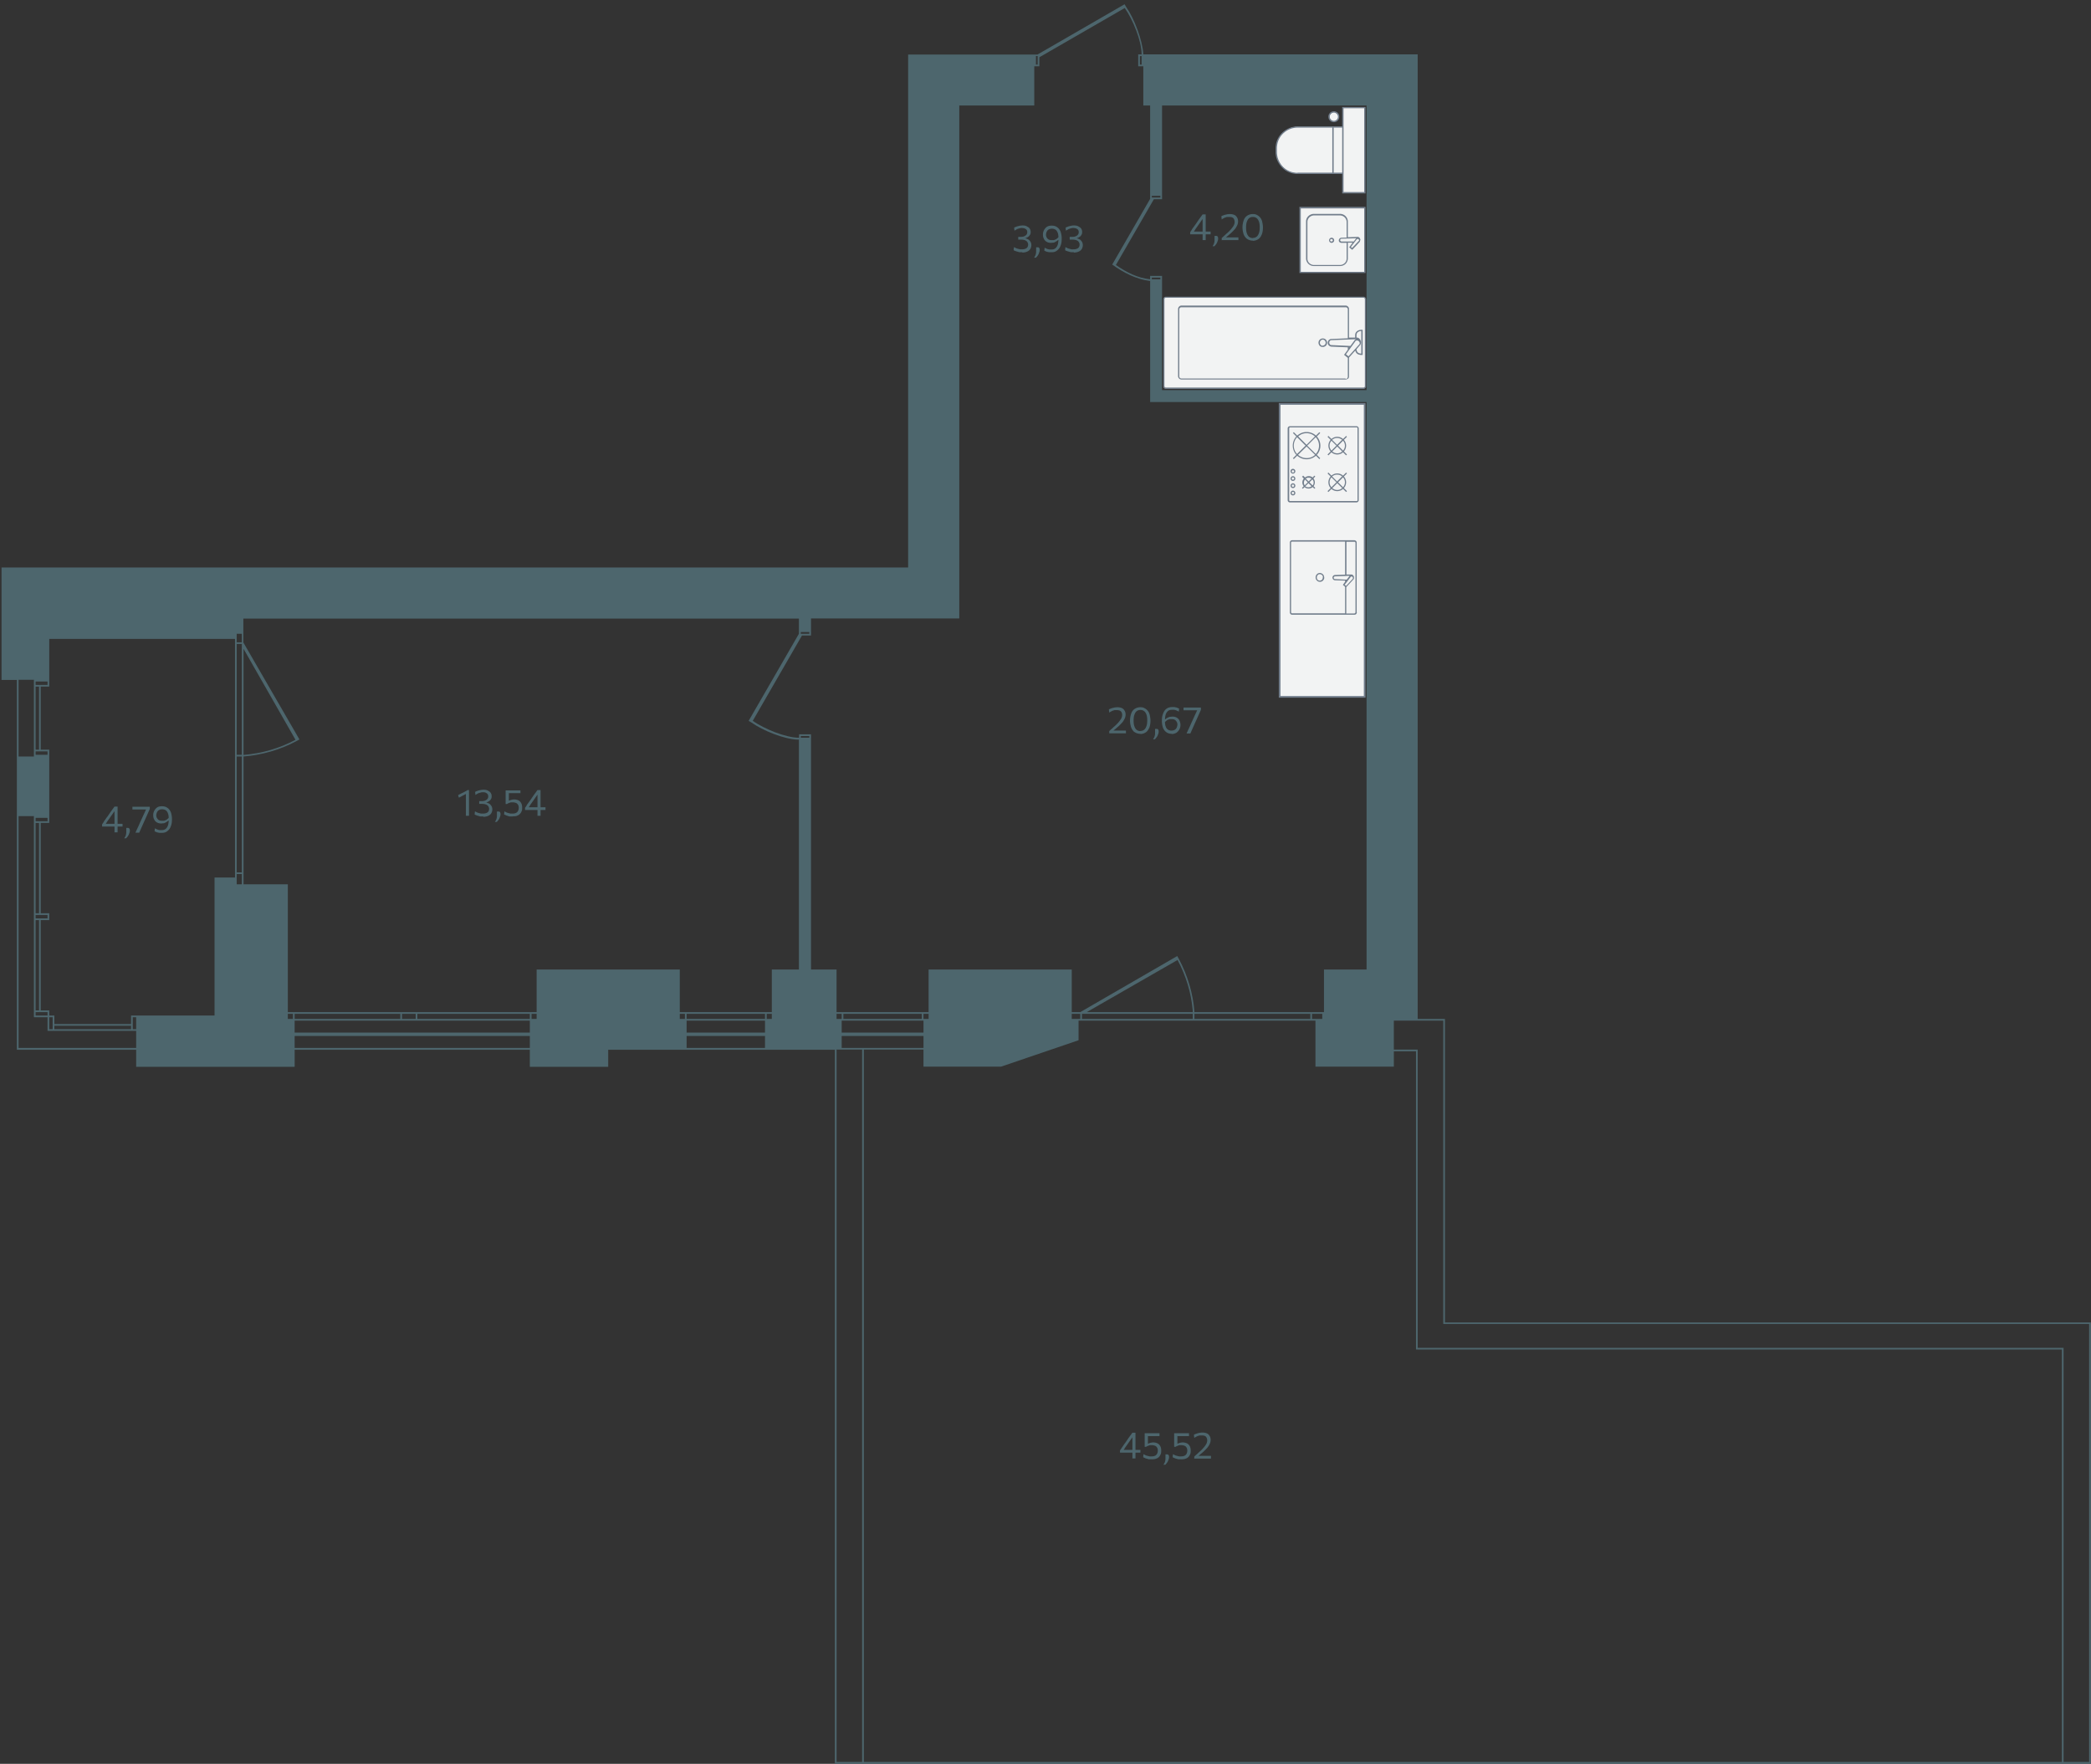 <svg xmlns="http://www.w3.org/2000/svg" width="1227" height="1035" viewBox="0 0 1227 1035">
  <rect x="0" y="0" width="1227" height="1035" fill="#333333" stroke="none"/>
  <path id="walls" fill="#4d666d" fill-rule="evenodd" d="M847.9 775.9v-178h-16v-566h-161c-.4-8.1-5.3-21-10-27.7l-1-1.7L608.8 32h-75.9v301H.9v66h9v217h70v10h93v-10h138v10h46v-10h133v419h737V776h-379zm-166-714h120v167h-120v-67h-7v2c-7.3-.8-13.6-3.9-20.1-8.4l22.3-38.6h4.8zm-1 101v1h-5v-1zm-5-48h5v1h-5zm-68-82h1v5h-1zm-138 338h5v1h-5zm-327 9.8 30.5 53.4c-9.5 5.1-19.8 8-30.5 8.9zm-122 19.2h7v2h-7zm0 3h2v37h-2zm0 38h7v2h-7zm0 39h7v2h-7zm0 3h2v53h-2zm0 54h7v2h-7zm0 3h2v53h-2zm0 54h7v2h-7zm-10-195h9v45h-9zm69 216h-69v-136h9v118h8v8h52zm-51-11v-7h2v7zm3 0v-2h45v2zm48 0h-2v-7h2zm58-89h-12v81h-49v5h-45v-5h-3v-3h-5v-53h5v-4h-5v-53h5v-43h-5v-37h5v-28h109zm4 4h-3v-6h3zm0-7h-3v-68h3zm0-69h-3v-65h3zm0-66h-3v-5h3zm30 221h-3v-3h3zm139 17h-138v-7h138zm0-9h-138v-7h138zm-138-8v-3h62v3zm63 0v-3h8v3zm75 0h-66v-3h66zm4 0h-3v-3h3zm87 0h-3v-3h3zm47 17h-46v-7h46zm0-9h-46v-7h46zm0-8h-46v-3h46zm4 0h-3v-3h3zm16-29h-16v25h-54v-25h-84v25h-146v-75h-26v-75c10.9-.9 21.4-3.9 31-9l1.8-1-32.9-56.9v-14h326v8.9L439.3 423l1.7 1c6.7 4.7 18.9 9.7 27 10h.8v135zm6-136h-5v-1h5zm1 136v-138h-7v2c-7.9 0-20.4-5.2-27.2-9.9l28.9-50.1h5.3v-10h87v-301h44v-23h3v-5.3L660 4.7c4.8 6.8 9.9 19.3 9.9 27.2h-2v7h3v23h4v54.8l-22 38.1-.3.4c6.9 5 14.4 8.7 22.3 9.7v71h127v333h-25v25h-76c-.8-10.9-4-21.5-9.1-31.1l-1-1.8-56.9 32.9h-5v-25h-84v25h-54v-25zm194-536v5h-1v-5zm106 562v3h-6v-3zm-7 0v3h-68v-3zm-131.2-1 53.3-30.6c4.9 9.2 8 19.2 8.9 29.6v1zm62.2 1v3h-65v-3zm-66 0v3h-5v-3zm-89 0v3h-3v-3zm-51 13h48v7h-48zm-3-10v-3h3v3zm3 8v-7h48v7zm1-8v-3h46v3zm11 436h-15v-418h15zm704 0h-703v-418h35v10h45.5l45.5-15.5v-11.5h139v27h46v-9h13v175h379zm16 0h-15v-243h-379v-175h-14v-17h29v178h379z"/>
  <path id="footage" fill="#4d666d" d="M650.9 430.3V429c.4-.4.9-.8 1.3-1.2.5-.4.9-.8 1.3-1.2 1.1-.9 2-1.8 2.7-2.6s1.3-1.6 1.7-2.3.6-1.5.6-2.2-.3-1.7-.8-2.1c-.5-.5-1.3-.7-2.4-.7h-1.1c-.4 0-.7.2-1.1.3s-.8.3-1.1.5c-.4.2-.8.4-1.1.7l-.2-1.9c.3-.2.7-.4 1.1-.5.4-.2.8-.3 1.2-.4l1.3-.3c.5 0 .9-.1 1.4-.1 1 0 1.9.2 2.6.5s1.2.8 1.6 1.5c.4.6.6 1.4.6 2.3s-.2 1.7-.6 2.5-.9 1.7-1.7 2.5c-.8.9-1.7 1.8-2.8 2.7l-2.5 2.1-.3-.4h8.1v1.6h-10zm18.3.3q-1.5 0-2.7-.6c-1.2-.6-1.4-.9-1.9-1.6s-.9-1.5-1.1-2.5a12.2 12.2 0 0 1 .3-7.2c.4-1.2 1.1-2.1 2-2.7s2-1 3.3-1 1.9.2 2.6.6a5.8 5.8 0 0 1 3 4.1c.2 1 .4 2 .4 3.2s-.2 3-.7 4.1-1.1 2.1-2 2.7-2 1-3.2 1zm0-1.7c1 0 1.7-.3 2.3-.8s1-1.3 1.3-2.2.4-2 .4-3.2-.1-2.3-.4-3.2-.7-1.6-1.3-2.1-1.3-.8-2.3-.8-1.7.3-2.3.8-1 1.3-1.3 2.2-.4 2-.4 3.2.1 2.3.4 3.2.7 1.7 1.3 2.2 1.4.8 2.3.8zm7.4 4.9c.3-.4.5-.8.7-1.2s.3-.8.4-1.3.1-.9.1-1.5v-2.1h.9c.4 0 .7.1.9.4s.3.6.3 1 0 .9-.2 1.4-.3.9-.5 1.3-.5.8-.7 1.1c-.3.3-.5.6-.8.9zm11-3.2c-1.2 0-2.3-.3-3.1-.9-.9-.6-1.5-1.4-2-2.5-.4-1.1-.7-2.5-.7-4.1s.1-2.5.4-3.5.7-1.9 1.2-2.6 1.1-1.2 1.9-1.6c.7-.3 1.6-.5 2.5-.5h1.1c.4 0 .7.1 1.1.2.3 0 .7.2 1 .3s.6.3.9.4l-.2 1.8c-.3-.2-.6-.4-.9-.5s-.6-.3-1-.4-.7-.2-1-.2h-1c-1 0-1.8.2-2.4.7s-1.1 1.2-1.4 2.2-.4 2.2-.4 3.6.1 2.4.4 3.2c.3.9.7 1.5 1.3 1.9s1.3.6 2.1.6 1.5-.2 2-.5.9-.8 1.1-1.3.4-1.1.4-1.7-.1-1.1-.4-1.6-.6-.9-1.1-1.2-1.1-.4-1.9-.4h-1c-.3 0-.7.2-1 .3s-.7.3-1 .6c-.3.2-.7.6-1 .9-.1-.2-.2-.4-.2-.6v-.5c0-.2.1-.4.2-.6h.3a5.5 5.5 0 0 1 1.9-1.2c.3-.1.7-.3 1.1-.3s.8-.1 1.2-.1c1 0 1.8.2 2.5.6s1.3 1 1.6 1.7.6 1.5.6 2.5a5.54 5.54 0 0 1-2.3 4.6c-.8.5-1.7.8-2.9.8zm8.7-.3c.5-1 .9-2 1.4-3s.9-2 1.3-2.9l2.1-4.6c.3-.6.5-1.1.8-1.7s.5-1.1.8-1.7l.4.4h-8.6v-1.6h10.2v1.3l-1.2 2.7-1.2 2.7-1.4 3.1-1.2 2.7-1.2 2.7h-2.1zM600 148h-1.4c-.5 0-.9-.1-1.4-.3-.4-.1-.9-.2-1.3-.4-.4-.1-.8-.3-1.1-.5l.2-1.8 1.2.6c.4.2.8.3 1.2.4l1.2.3h1.1c1.3 0 2.2-.3 2.8-.8s.8-1.2.8-2-.4-1.7-1.2-2.2-1.8-.7-3.2-.7h-1.4V139h1.3c.9 0 1.7-.1 2.3-.4s1-.6 1.3-1 .4-.9.4-1.4q0-1.2-.9-1.8c-.6-.4-1.3-.6-2.2-.6s-.7 0-1.1.1l-1.1.3c-.4.1-.8.3-1.1.5-.4.2-.7.4-1.1.7l-.2-1.8c.3-.2.7-.4 1.1-.5.4-.2.8-.3 1.2-.4l1.3-.3c.4 0 .9-.1 1.3-.1.9 0 1.8.1 2.5.5s1.3.7 1.7 1.3.6 1.2.6 2-.1 1.2-.4 1.7-.6.9-1.1 1.2c-.4.3-.9.5-1.5.7v.2c.4 0 .8.2 1.2.4s.8.4 1.1.8c.3.3.6.7.8 1.2s.3 1 .3 1.6-.2 1.5-.6 2.2c-.4.6-1 1.2-1.8 1.5q-1.2.6-3 .6zm6.8 3.2c.3-.4.5-.8.7-1.2s.3-.8.4-1.3.1-.9.1-1.5v-2.1h.9c.4 0 .7.1.9.4s.3.6.3 1 0 .9-.2 1.4-.3.9-.5 1.3-.5.8-.7 1.1c-.3.3-.5.6-.8.9zm10.1-3.2h-1.1c-.4 0-.7-.1-1.1-.2-.4 0-.7-.2-1-.3s-.6-.3-.9-.4l.2-1.8c.3.2.6.4.9.5s.6.3 1 .4c.3 0 .7.2 1 .2h1c1 0 1.8-.2 2.4-.7s1.1-1.2 1.4-2.2.4-2.2.4-3.6-.1-2.4-.4-3.2-.7-1.5-1.3-1.9-1.3-.6-2.1-.6-1.5.2-2 .5-.9.8-1.1 1.3-.4 1.1-.4 1.7.1 1.1.4 1.6c.2.5.6.9 1.1 1.2s1.1.4 1.9.4h1c.3 0 .7-.2 1-.3s.7-.3 1-.6c.3-.2.7-.6 1-.9.1.2.2.4.2.6v.5c0 .2-.1.4-.2.6h-.3c-.3.3-.6.5-.9.7s-.7.4-1 .6c-.3.1-.7.3-1.1.3s-.8.1-1.2.1c-1 0-1.8-.2-2.5-.6s-1.3-1-1.6-1.7c-.4-.7-.6-1.5-.6-2.5a5.54 5.54 0 0 1 2.3-4.6c.8-.5 1.7-.7 2.9-.7s2.3.3 3.1.9c.9.6 1.5 1.4 2 2.5.4 1.1.7 2.5.7 4.1s-.1 2.5-.4 3.5-.7 1.9-1.2 2.5-1.1 1.2-1.9 1.6c-.7.4-1.6.5-2.5.5zm13.3 0h-1.4c-.5 0-.9-.1-1.4-.3-.4-.1-.9-.2-1.3-.4-.4-.1-.8-.3-1.1-.5l.2-1.8 1.2.6c.4.2.8.3 1.2.4l1.2.3c.4.1.8 0 1.1 0 1.3 0 2.2-.3 2.8-.8s.8-1.2.8-2-.4-1.7-1.2-2.2-1.8-.7-3.2-.7h-1.4V139h1.3c.9 0 1.7-.1 2.3-.4.6-.2 1-.6 1.3-1s.4-.9.4-1.4q0-1.2-.9-1.8c-.6-.4-1.3-.6-2.2-.6s-.7 0-1.1.1c-.4 0-.7.2-1.1.3s-.8.3-1.1.5c-.4.2-.7.4-1.1.7l-.2-1.8c.3-.2.7-.4 1.1-.5.4-.2.8-.3 1.2-.4l1.3-.3c.4-.1.9-.1 1.3-.1.9 0 1.8.1 2.5.5s1.3.7 1.7 1.3.6 1.2.6 2-.1 1.2-.4 1.7-.6.9-1.1 1.2c-.4.3-.9.5-1.5.7v.2c.4 0 .8.2 1.2.4s.8.4 1.1.8.6.7.8 1.2.3 1 .3 1.6-.2 1.5-.6 2.2c-.4.6-1 1.2-1.8 1.5q-1.2.6-3 .6zm75.5-7v-14.1l1.4-.4c-.4.6-.8 1.2-1.2 1.7-.4.6-.8 1.1-1.2 1.7l-2.6 3.7c-.4.5-.7 1-1 1.5s-.7 1-1.1 1.5v-.7h10.4v1.6h-12v-1.3c.3-.4.7-.9 1-1.5s.8-1.1 1.1-1.6c.4-.5.7-1 1.1-1.5l1.9-2.8c.4-.5.7-1 1.1-1.5s.7-1 1.1-1.5h1.8v15.1h-1.9zm5.8 3.5c.3-.4.5-.8.7-1.2s.3-.8.4-1.3.1-.9.1-1.5v-2.1h.9c.4 0 .7.1.9.4s.3.6.3 1 0 .9-.2 1.4-.3.9-.5 1.3-.5.8-.7 1.1c-.3.3-.5.6-.8.9zm5.4-3.5v-1.3c.4-.4.9-.8 1.3-1.2s.9-.8 1.3-1.2c1.1-.9 2-1.8 2.7-2.6s1.3-1.6 1.7-2.3.6-1.5.6-2.2-.3-1.7-.8-2.2-1.3-.7-2.4-.7h-1.1c-.4 0-.7.2-1.1.3s-.8.3-1.1.5c-.4.2-.8.4-1.1.7l-.2-1.9c.3-.2.7-.4 1.1-.5.4-.2.8-.3 1.2-.4l1.3-.3c.5 0 .9-.1 1.4-.1 1 0 1.9.2 2.6.5s1.2.8 1.6 1.5c.4.6.6 1.4.6 2.3s-.2 1.7-.6 2.5-.9 1.7-1.7 2.5c-.8.9-1.7 1.8-2.8 2.7l-2.5 2.1-.3-.4h8.1v1.6h-10zm18.3.2q-1.5 0-2.7-.6c-.8-.4-1.4-.9-1.9-1.6s-.9-1.5-1.1-2.5a12.2 12.2 0 0 1 .3-7.2c.4-1.2 1.1-2.1 2-2.7s2-1 3.3-1 1.9.2 2.6.6a5.8 5.8 0 0 1 3 4.1c.2 1 .4 2 .4 3.2s-.2 3-.7 4.1c-.5 1.2-1.1 2.1-2 2.7s-2 1-3.2 1zm0-1.6c1 0 1.7-.3 2.3-.8s1-1.3 1.3-2.2.4-2 .4-3.2-.1-2.3-.4-3.2-.7-1.6-1.3-2.1-1.3-.8-2.3-.8-1.7.3-2.3.8-1 1.3-1.3 2.2-.4 2-.4 3.2.1 2.3.4 3.2.7 1.7 1.3 2.2 1.4.8 2.3.8zM269.3 468.1l-.5-1.5c.9-.5 1.8-1 2.7-1.4s1.8-1 2.7-1.4v1.7c-.9.4-1.7.9-2.5 1.3s-1.6.9-2.5 1.3zm4.1 10.7v-14.3l.9-.9h.9v15.1h-1.9zm10.3.3h-1.4c-.5 0-.9-.1-1.4-.3-.4-.1-.9-.2-1.3-.4-.4-.1-.8-.3-1.1-.5l.2-1.8 1.2.6c.4.2.8.3 1.2.4l1.2.3h1.1c1.3 0 2.2-.3 2.8-.8s.8-1.2.8-2-.4-1.7-1.2-2.2-1.8-.7-3.2-.7h-1.4v-1.6h1.3c.9 0 1.7-.1 2.3-.4s1-.6 1.3-1 .4-.9.4-1.4q0-1.2-.9-1.8c-.9-.6-1.3-.6-2.2-.6s-.7 0-1.1.1l-1.1.3c-.4.1-.8.3-1.1.5-.4.2-.7.4-1.1.7l-.2-1.8c.3-.2.7-.4 1.1-.5.4-.2.8-.3 1.2-.4l1.3-.3c.4 0 .9-.1 1.3-.1.9 0 1.8.1 2.5.5s1.3.7 1.7 1.3.6 1.2.6 2-.1 1.2-.4 1.7-.6.9-1.1 1.2c-.4.3-.9.5-1.5.7v.2c.4 0 .8.2 1.2.4s.8.4 1.1.8.6.7.8 1.2.3 1 .3 1.6-.2 1.5-.6 2.2c-.4.6-1 1.2-1.8 1.5q-1.2.6-3 .6zm6.7 3.2c.3-.4.5-.8.7-1.2s.3-.8.4-1.3.1-.9.1-1.5v-2.1h.9c.4 0 .7.1.9.4s.3.6.3 1 0 .9-.2 1.4-.3.9-.5 1.3-.5.8-.7 1.1c-.3.3-.5.6-.8.9zm10.4-3.2h-1.4c-.5 0-.9-.1-1.3-.3-.4-.1-.8-.2-1.2-.4s-.7-.3-1.1-.5l.2-1.8 1.2.6c.4.2.8.3 1.2.4l1.2.3h1.1c1.3 0 2.2-.3 2.8-.9s.9-1.5.9-2.5-.2-1.4-.5-1.9-.7-.8-1.3-1q-.75-.3-1.8-.3c-1.05 0-1.1 0-1.6.2-.5.1-1.1.4-1.7.8h-.8v-8h8.7v1.6h-7.5l.7-.6v5h.2a7.7 7.7 0 0 1 2.9-.7c.9 0 1.7.2 2.4.5s1.3.9 1.7 1.6q.6 1.05.6 2.7c0 1.65-.2 1.9-.6 2.7q-.6 1.2-1.8 1.8c-1.2.6-1.8.6-3 .6zm14.6-.3v-14.1l1.4-.4c-.4.6-.8 1.2-1.2 1.7-.4.6-.8 1.1-1.2 1.7l-2.6 3.7c-.4.5-.7 1-1 1.5s-.7 1-1.1 1.5v-.7h10.4v1.6h-12V474c.3-.4.7-.9 1-1.5s.8-1.1 1.1-1.6c.4-.5.7-1 1.1-1.5l1.9-2.8c.4-.5.7-1 1.1-1.5s.7-1 1.1-1.5h1.8v15.1h-1.9zm-248.2 9.7v-14.1l1.4-.4c-.4.6-.8 1.2-1.2 1.7-.4.6-.8 1.1-1.2 1.7l-2.6 3.7c-.4.5-.7 1-1 1.5s-.7 1-1.1 1.5v-.7h10.4v1.6h-12v-1.3c.3-.4.7-.9 1-1.5s.8-1.1 1.1-1.6.7-1 1.1-1.5l1.9-2.8c.4-.5.7-1 1.1-1.5s.7-1 1.1-1.5H69v15.1h-1.9zm5.7 3.4c.3-.4.5-.8.7-1.2s.3-.8.4-1.3.1-.9.1-1.5v-2.1h.9c.4 0 .7.1.9.4s.3.6.3 1 0 .9-.2 1.4-.3.9-.5 1.3-.5.8-.7 1.1c-.3.3-.5.6-.8.9zm6.6-3.4c.5-1 .9-2 1.4-3s.9-2 1.3-2.9l2.1-4.6c.3-.6.5-1.1.8-1.7s.5-1.1.8-1.7l.4.4h-8.6v-1.6h10.2v1.3l-1.2 2.7-1.2 2.7-1.4 3.1-1.2 2.7-1.2 2.7h-2.1zm15.3.2h-1.1c-.4 0-.7-.1-1.1-.2-.4 0-.7-.2-1-.3s-.6-.3-.9-.4l.2-1.8c.3.2.6.4.9.5s.6.3 1 .4.7.2 1 .2h1c1 0 1.8-.2 2.4-.7s1.1-1.2 1.4-2.2.4-2.2.4-3.6-.1-2.4-.4-3.2-.7-1.5-1.3-1.9q-.9-.6-2.1-.6c-1.2 0-1.5.2-2 .5s-.9.8-1.1 1.3-.4 1.1-.4 1.7.1 1.1.4 1.6.6.9 1.1 1.2 1.1.4 1.9.4h1c.3 0 .7-.2 1-.3s.7-.3 1-.6c.3-.2.7-.6 1-.9.1.2.2.4.2.6v.5c0 .1-.1.4-.2.6h-.3c-.3.3-.6.5-.9.7s-.7.4-1 .6c-.3.1-.7.3-1.1.3s-.8.1-1.2.1c-1 0-1.8-.2-2.5-.6s-1.3-1-1.6-1.7c-.4-.7-.6-1.5-.6-2.5a5.54 5.54 0 0 1 2.3-4.6c.8-.5 1.7-.7 2.9-.7s2.3.3 3.1.9c.9.6 1.5 1.4 2 2.5.4 1.1.7 2.5.7 4.1s-.1 2.5-.4 3.5-.7 1.9-1.2 2.5-1.1 1.2-1.9 1.6c-.7.4-1.6.5-2.5.5zM664.5 856v-14.2l1.4-.4c-.4.6-.8 1.2-1.2 1.7-.4.6-.8 1.1-1.2 1.7l-2.6 3.7c-.4.5-.7 1-1 1.5s-.7 1-1.1 1.5v-.7h10.4v1.6h-12v-1.3c.3-.4.7-.9 1-1.5.4-.5.8-1.1 1.1-1.6.4-.5.7-1 1.1-1.5l1.9-2.8c.4-.5.7-1 1.1-1.5s.7-1 1.1-1.5h1.8v15.1h-1.9zm11.3.3h-1.4c-.5 0-.9-.2-1.3-.3s-.8-.2-1.2-.4-.7-.3-1.1-.5l.2-1.8 1.2.6c.4.2.8.3 1.2.4l1.2.3h1.1c1.3 0 2.2-.3 2.8-.9s.9-1.5.9-2.5-.2-1.4-.5-1.9-.7-.8-1.3-1q-.75-.3-1.8-.3c-1.05 0-1.1 0-1.6.2s-1.1.4-1.7.8h-.8v-8h8.7v1.7h-7.5l.7-.6v5h.2a7.7 7.7 0 0 1 2.9-.7c.9 0 1.7.2 2.4.5s1.3.9 1.7 1.6q.6 1.05.6 2.7c0 1.65-.2 1.9-.6 2.7s-1 1.4-1.8 1.8q-1.2.6-3 .6zm6.9 3.2c.3-.4.5-.8.7-1.2s.3-.8.4-1.3.1-.9.1-1.5v-2.1h.9c.4 0 .7.1.9.4s.3.6.3 1 0 .9-.2 1.4-.3.9-.5 1.3-.5.8-.7 1.1c-.3.3-.5.6-.8.9zm10.4-3.2h-1.4c-.5 0-.9-.2-1.3-.3s-.8-.2-1.2-.4-.7-.3-1.1-.5l.2-1.8 1.2.6c.4.2.8.3 1.2.4l1.2.3h1.1c1.3 0 2.2-.3 2.8-.9s.9-1.5.9-2.5-.2-1.4-.5-1.9-.7-.8-1.3-1q-.75-.3-1.8-.3c-1.05 0-1.1 0-1.6.2s-1.1.4-1.7.8h-.8v-8h8.7v1.7h-7.5l.7-.6v5h.2a7.7 7.7 0 0 1 2.9-.7c.9 0 1.7.2 2.4.5s1.3.9 1.7 1.6q.6 1.05.6 2.7c0 1.65-.2 1.9-.6 2.7q-.6 1.2-1.8 1.8t-3 .6zm7.7-.3v-1.3c.4-.4.9-.8 1.3-1.2.5-.4.9-.8 1.3-1.2 1.1-.9 2-1.8 2.7-2.6s1.3-1.6 1.7-2.3.6-1.5.6-2.2-.3-1.7-.8-2.2-1.3-.7-2.4-.7h-1.1c-.4 0-.7.2-1.1.3s-.8.3-1.1.5c-.4.2-.8.4-1.1.7l-.2-1.9c.3-.2.7-.4 1.1-.5s.8-.3 1.2-.4l1.3-.3c.5 0 .9-.1 1.4-.1 1 0 1.9.2 2.6.5s1.2.8 1.6 1.5c.4.6.6 1.4.6 2.3s-.2 1.7-.6 2.5-.9 1.7-1.7 2.5c-.8.9-1.7 1.8-2.8 2.7l-2.5 2.1-.3-.4h8.1v1.6h-10z"/>
  <g id="furniture">
    <path fill="#f2f3f3" d="M800.1 174.4H684c-.6 0-1.2.5-1.2 1.2v51.1c0 .6.5 1.2 1.2 1.2h116.1c.6 0 1.2-.5 1.2-1.2v-51.1c0-.6-.5-1.2-1.2-1.2m.8-52.6v38h-38v-38zm-18-50.5c-1.6 0-2.8-1.3-2.8-2.8s1.3-2.8 2.8-2.8c1.6 0 2.8 1.3 2.8 2.8s-1.3 2.8-2.8 2.8m5.1-8.2h12.9v50H788v-11.4h-26.6c-3.3 0-6.5-1.3-8.8-3.7s-3.7-5.5-3.7-8.9V87c0-3.3 1.3-6.5 3.7-8.9 2.3-2.3 5.5-3.7 8.8-3.7H788V63zm12.8 345.8h-49.9V237h49.9z"/>
    <path fill="#727e8c" d="M762.5 121.4v38.8h38.8v-38.8zm38 .8v37.3h-37.2v-37.2h37.2zm-2.2 18.8c0-1-.7-2-1.6-2l-5.8.2v-9.4c-.1-2.5-2.3-4.4-4.7-4.3h-15.1c-2.5 0-4.6 1.8-4.7 4.3v22c.1 2.4 2.2 4.4 4.7 4.3h15.1c2.5.1 4.6-1.8 4.7-4.3v-9.4h2.8l-2 2.7 1.8 1.5 4.3-4.6c.2-.3.3-.6.3-1zm-2.4-1.2-.3.3-1.2 1.6h-7.2c-.4 0-.8-.4-.8-.8s.4-.8.8-.8zm1.6 1.1c0 .2 0 .4-.2.5l-3.9 4.1-.7-.6 3.4-4.4c.3-.3.8-.4 1.1-.1.2.1.2.3.3.5m-26.4-14.5h15.1c2.1 0 3.8 1.5 4 3.6v9.4l-3 .1c-.8 0-1.5.6-1.6 1.5 0 .9.7 1.5 1.6 1.5h3v9.4c-.1 2.1-1.9 3.6-4 3.6h-15.1c-2 0-3.8-1.5-3.9-3.5v-22c.1-2 1.9-3.6 3.9-3.6m8.8 14.6c0 .8.7 1.5 1.5 1.5s1.5-.7 1.5-1.5-.7-1.5-1.5-1.5-1.5.7-1.5 1.5m2.2 0c0 .4-.3.7-.8.7s-.8-.3-.8-.7.3-.7.8-.7.8.3.8.7m19.2-78.3v50.8h-13.7v-11.4h-26.2c-3.4 0-6.7-1.3-9.1-3.8s-3.8-5.7-3.8-9.1v-2.1c0-3.4 1.3-6.7 3.8-9.1 2.4-2.4 5.7-3.8 9.1-3.8h26.2V62.8h13.7zm-.8 50V63.5h-12.1v49.2zm-12.9-11.4V74.9h-5v26.4zm-26.2 0h20.4V74.9h-20.4c-3.2 0-6.3 1.3-8.6 3.6s-3.5 5.3-3.5 8.6v2.1c0 3.2 1.3 6.3 3.5 8.6s5.3 3.6 8.6 3.6zm24.5-32.8c0 1.8-1.4 3.2-3.2 3.2s-3.2-1.4-3.2-3.2 1.4-3.2 3.2-3.2 3.2 1.4 3.2 3.2m-.8 0c0-1.3-1.1-2.4-2.4-2.4s-2.4 1.1-2.4 2.4 1.1 2.4 2.4 2.4 2.4-1.1 2.4-2.4m16.5 158.2v-51.1c0-.8-.7-1.5-1.5-1.5h-116c-.8 0-1.5.7-1.5 1.5v51.1c0 .8.7 1.5 1.5 1.5h116c.8 0 1.5-.7 1.5-1.5m-117.5.7c-.4 0-.8-.4-.8-.8v-51.1c0-.4.3-.8.8-.8h116c.4 0 .8.4.8.8v51.1c0 .4-.3.8-.8.8zm106.9-5.1c.4-.4.6-.9.6-1.4v-11.1l3.7-4.1c.3 1.4 1.2 2.6 3.9 2.6h.4v-14.8h-.4c-2.4 0-4 1.2-4 3.2v1.4h-3.6v-16.8c0-.5-.2-1-.6-1.4s-.9-.6-1.4-.6h-96.3c-.5 0-1 .2-1.4.6s-.6.9-.6 1.4v39.4c0 .5.2 1.1.6 1.4.4.4.9.6 1.4.6h96.3c.5 0 1-.2 1.4-.6zm6.5-20.1-6.2 6.9-1.5-1.2 5.5-7.6v-.1c.2-.3.6-.4 1-.4s.7.1 1 .4c.2.2.3.3.4.5s.2.4.2.6c0 .4-.2.7-.4 1zm-5.9 1.8v-.3h.2zm5.1-5c-.7-.1-1.4.1-1.9.7 0 0 0 .1-.1.2l-2.3 3.1-11-.5c-.4 0-.8-.1-1-.4-.3-.3-.4-.7-.4-1.1s.2-.8.4-1c.3-.3.7-.4 1.1-.4l15-.6h.3zm1.9 1.8c0-1.1-1-2.7-2.2-2.7h-.4v-1.4c0-2 1.8-2.4 2.8-2.5v13.3c-1.8-.1-2.7-.9-2.8-2.6l2-2.3c.5-.5.6-1.1.6-1.7v-.2zm-9 21.3h-96.3c-.3 0-.7-.1-.9-.3s-.4-.6-.4-.9v-39.4c0-.3.2-.7.4-.9s.6-.3.9-.3h96.3c.3 0 .7.1.9.3s.4.6.4.9v17l-9.5.4c-.6 0-1.2.2-1.6.6s-.7 1-.7 1.6.2 1.2.7 1.6c.4.4 1 .7 1.6.7l9.5.4v1.4l-2.2 3 2.2 1.8v11.1c0 .3-.2.7-.4.9s-.6.4-.9.4zM778 202.9c.5-.5.7-1.1.7-1.8s-.2-1.3-.7-1.8-1.1-.7-1.8-.7c-1.4 0-2.5 1.1-2.5 2.5 0 .7.3 1.3.7 1.8.5.5 1.1.7 1.8.7s1.3-.3 1.8-.7m-1.8 0c-1 0-1.7-.8-1.7-1.8s.8-1.8 1.7-1.8 1.7.8 1.7 1.8c0 .5-.2.9-.5 1.2s-.8.5-1.2.5zm25.1 206.5h-50.9V236.5h50.9zm-49.9-1h48.9V237.5h-48.9zm45.9-114.9v-42.1c0-.7-.6-1.3-1.3-1.3h-39.1c-.7 0-1.3.6-1.3 1.3v42.1c0 .7.6 1.3 1.3 1.3H796c.7 0 1.3-.6 1.3-1.3m-.7 0c0 .3-.2.5-.5.5H757c-.3 0-.5-.2-.5-.5v-42.1c0-.3.2-.6.5-.6h39.1c.3 0 .5.2.5.6zm-21.8-32c0-2.1-.8-4-2.1-5.4l2-2-.5-.5-2 2c-1.4-1.3-3.4-2.1-5.5-2.1s-4 .8-5.5 2.1l-2-2-.5.5 2 2c-1.3 1.4-2.1 3.3-2.1 5.4s.8 4 2.1 5.4l-2 2 .5.5 2-2c1.5 1.3 3.4 2.1 5.5 2.1s4-.8 5.5-2.1l2 2 .5-.5-2-2a7.9 7.9 0 0 0 2.1-5.4m-13.1 5.4 5-4.9 5 4.9a7.2 7.2 0 0 1-5 1.9c-1.9 0-3.6-.7-5-1.9m-.5-10.3 4.9 4.9-5 4.9c-1.2-1.3-1.9-3-1.9-4.9s.7-3.6 1.9-4.9zm10.4-.5-4.9 4.9-4.9-4.9c1.3-1.2 3-1.9 4.9-1.9s3.6.7 4.9 1.9m.5.5c1.2 1.3 1.9 3 1.9 4.9s-.7 3.6-1.9 4.9l-5-4.9 4.9-4.9zm-8.1 23.1 1.1 1.1a3.48 3.48 0 0 0-.1 4.5l-1 1 .5.5 1-1c.3.2.6.5 1 .6 1.3.5 2.7.3 3.8-.6l1 1 .5-.5-1-1c1-1.4 1-3.2-.1-4.6l1.1-1.1-.5-.5-1.1 1.1-.2-.2c-1.3-.9-3-.8-4.2.2l-1.1-1.1-.5.5zm5.6 1.1-1.7 1.7-1.7-1.7c.5-.3 1.1-.5 1.7-.5s1.2.2 1.7.5m.6 4-1.8-1.8 1.7-1.7c.2.2.3.5.5.7.4.9.3 2-.3 2.8zm-4.2.5 1.8-1.8 1.8 1.8c-.4.3-.8.5-1.3.6-.6.1-1.2 0-1.7-.2-.3-.1-.5-.3-.7-.4zm-.3-4 1.7 1.7-1.8 1.8c-.7-1.1-.6-2.4.2-3.4zm24.7-14.6-1.8-1.8a5.13 5.13 0 0 0 0-6.8l1.8-1.8-.5-.5-1.8 1.8a5.13 5.13 0 0 0-6.8 0l-1.8-1.8-.5.5 1.8 1.8a5.13 5.13 0 0 0 0 6.8l-1.8 1.8.5.5 1.8-1.8a5.13 5.13 0 0 0 6.8 0l1.8 1.8zm-8.6-1.8 2.9-2.9 2.9 2.9a4.36 4.36 0 0 1-5.8 0m-.5-6.3 2.9 2.9-2.9 2.9a4.36 4.36 0 0 1 0-5.8m6.2-.5-2.9 2.9-2.9-2.9c.8-.7 1.8-1.1 2.9-1.1s2.1.4 2.9 1zm.6 6.3-2.9-2.9 2.9-2.9a4.36 4.36 0 0 1 0 5.8m2.3 23.8-1.8-1.8a5.13 5.13 0 0 0 0-6.8l1.8-1.8-.5-.5-1.8 1.8a5.13 5.13 0 0 0-6.8 0l-1.8-1.8-.5.5 1.8 1.8a5.13 5.13 0 0 0 0 6.8l-1.8 1.8.5.5 1.8-1.8a5.13 5.13 0 0 0 6.8 0l1.8 1.8zm-8.6-1.8 2.9-2.9 2.9 2.9a4.36 4.36 0 0 1-5.8 0m-.5-6.3 2.9 2.9-2.9 2.9a4.36 4.36 0 0 1 0-5.8m6.2-.5-2.9 2.9-2.9-2.9c.8-.7 1.8-1.1 2.9-1.1s2.1.4 2.9 1zm.6 6.3-2.9-2.9 2.9-2.9a4.36 4.36 0 0 1 0 5.8m-29.4-10.8c-.8 0-1.4.6-1.4 1.4s.6 1.4 1.4 1.4 1.4-.6 1.4-1.4-.7-1.4-1.4-1.4m0 .8c.4 0 .7.3.7.7s-.3.7-.7.7-.7-.3-.7-.7.3-.7.7-.7m-1.4 4.9c0 .8.6 1.4 1.4 1.4s1.4-.6 1.4-1.4-.7-1.4-1.4-1.4-1.4.6-1.4 1.4m.7 0c0-.4.3-.7.7-.7s.7.3.7.7-.3.7-.7.7-.7-.3-.7-.7m-.7 4.2c0 .8.6 1.4 1.4 1.4s1.4-.6 1.4-1.4-.7-1.4-1.4-1.4-1.4.6-1.4 1.4m.7 0c0-.4.3-.7.7-.7s.7.3.7.7-.3.7-.7.7-.7-.3-.7-.7m-.7 4.3c0 .8.6 1.4 1.4 1.4s1.4-.6 1.4-1.4-.7-1.4-1.4-1.4-1.4.6-1.4 1.4m.7 0c0-.4.3-.7.7-.7s.7.3.7.7-.3.7-.7.7-.7-.3-.7-.7m19 49.6v-.2c0-.7-.3-1.3-.8-1.8-.5-.4-1.1-.7-1.7-.7-1.4 0-2.5 1.2-2.5 2.6 0 .8.3 1.4.8 1.9s1.1.7 1.8.7c1.4 0 2.5-1.2 2.5-2.6zm-.8 0c0 .5-.2 1-.5 1.3s-.8.5-1.3.5-.9-.2-1.2-.5-.5-.8-.5-1.3c0-.6.2-1 .5-1.4s.8-.6 1.2-.6c1 0 1.8.7 1.9 1.7zm19.9 20.5v-41c0-.4-.1-.7-.4-1-.3-.2-.6-.4-1-.4h-36.5c-.7 0-1.3.6-1.3 1.3v41c0 .4.1.7.4 1 .2.3.6.4 1 .4h36.5c.4 0 .7-.1 1-.4.2-.2.4-.6.4-1zm-6.8-16-.3-.2.3-.4.8-1 2.4-3.2q.15-.3.6-.3c.45 0 .3 0 .5.2s.2.3.3.5c0 .2 0 .5-.1.6l-3.6 3.9-.3.3-.4-.4zm.7-5.5h2.1c-.1 0-.2 0-.3.2l-1.5 2h-1.1l-5.8-.3c-.5 0-.8-.4-.8-.8s.4-.8.8-.8l5.9-.2h.8zm-.7-.7-5.9.2c-.8 0-1.5.7-1.5 1.5 0 .9.7 1.6 1.5 1.6l5.9.2v.7l-1.3 1.8 1.3 1.1v15.6h-31.1c-.2 0-.3 0-.4-.2s-.2-.3-.2-.4v-40.9c0-.3.3-.6.6-.6h31.1zm6 22.2c0 .2 0 .3-.2.4s-.3.2-.4.2H790v-15.5l4.2-4.5q.45-.6.3-1.2c0-.8-.7-1.7-1.5-1.7h-2.9v-19.2h4.7c.2 0 .3 0 .4.2.1.1.2.3.2.4v41z"/>
  </g>
</svg>
